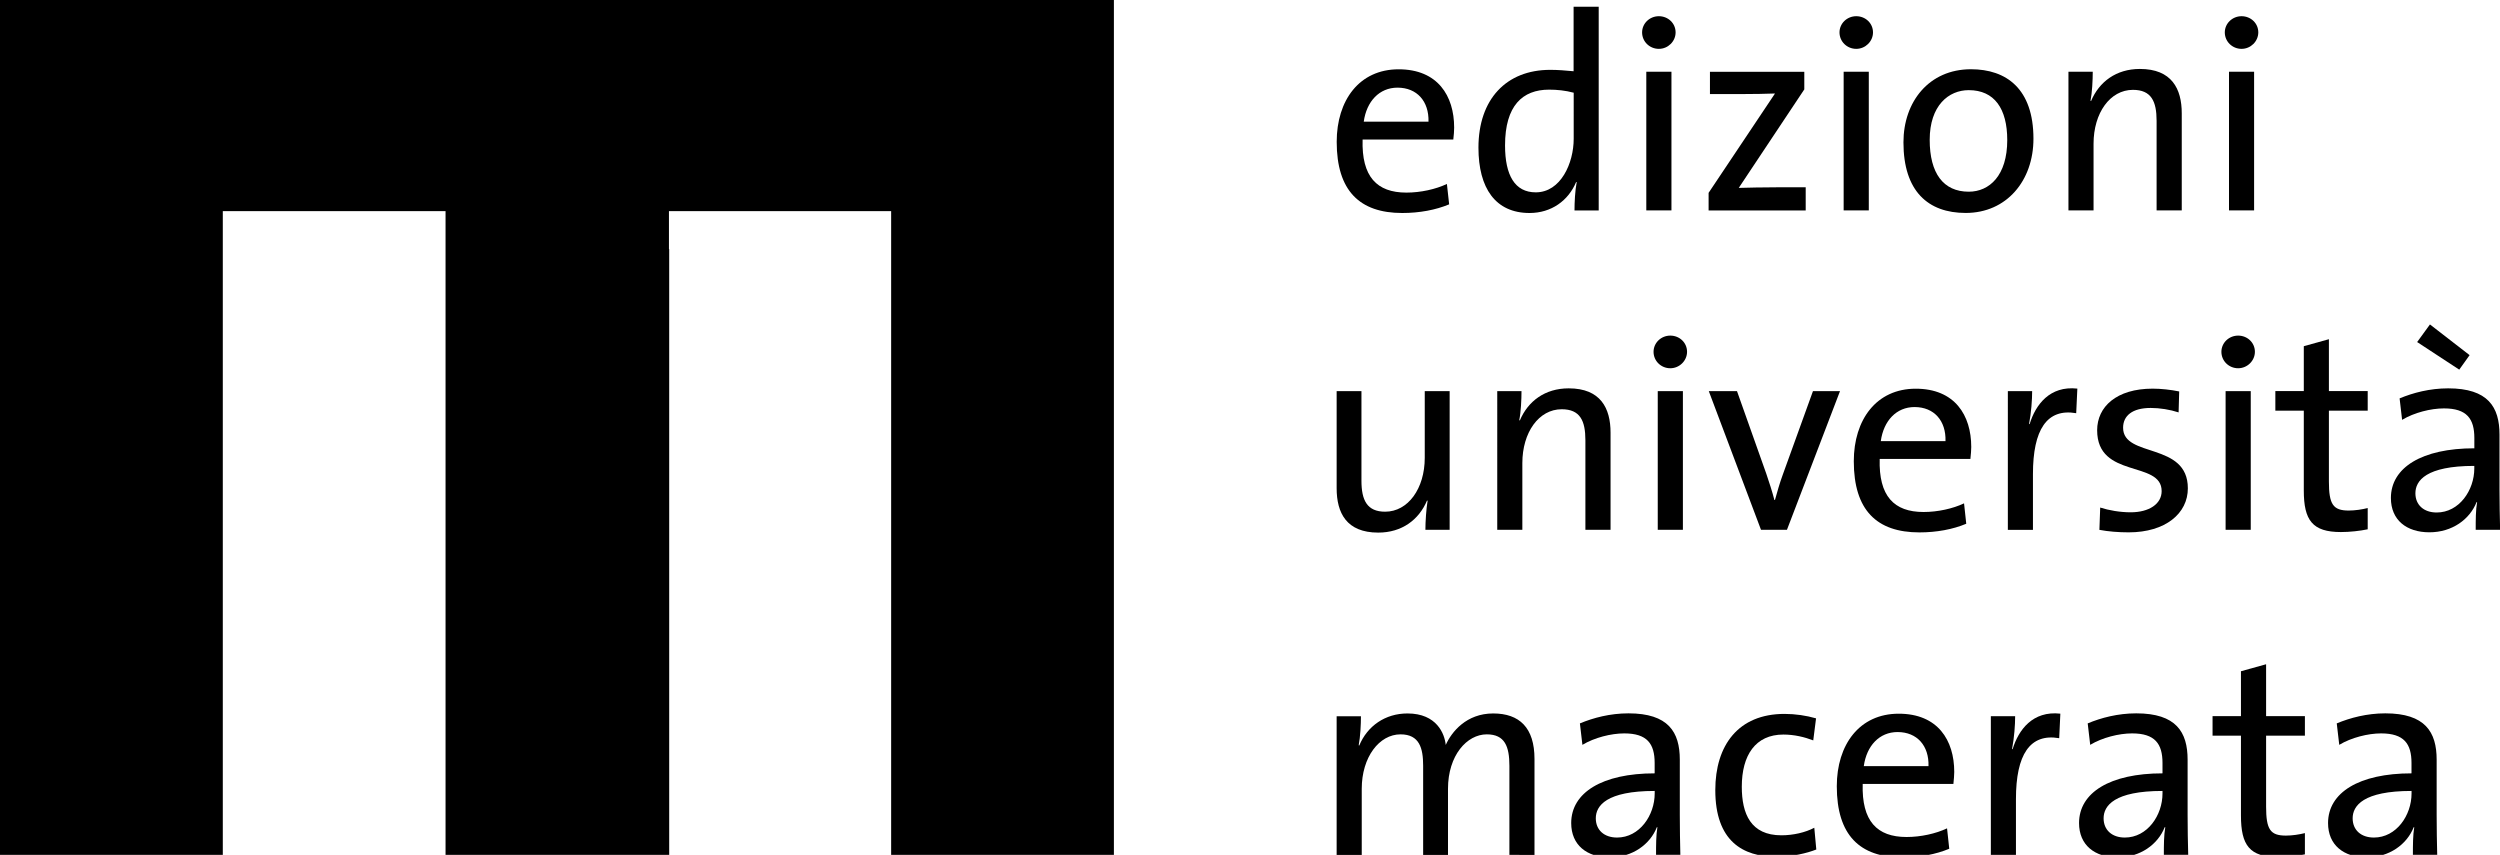 <?xml version="1.0" encoding="utf-8"?>
<!-- Generator: Adobe Illustrator 27.6.1, SVG Export Plug-In . SVG Version: 6.00 Build 0)  -->
<svg version="1.1" id="Livello_1" xmlns="http://www.w3.org/2000/svg" xmlns:xlink="http://www.w3.org/1999/xlink" x="0px" y="0px"
	 viewBox="0 0 500 170.97" style="enable-background:new 0 0 500 170.97;" xml:space="preserve">
<g>
	<polygon points="178.23,171.2 222.78,171.2 222.78,0 219.28,0 174.73,0 133.79,0 131.16,0 85.79,0 48.05,0 0.19,0 0,0 0,171.2 
		44.56,171.2 44.56,42.23 89.11,42.23 89.11,171.2 133.84,171.2 133.84,49.83 133.79,49.83 133.79,42.23 178.23,42.23 	"/>
	<g>
		<path d="M290.66,27.91h-18.14c-0.22,7.42,2.84,10.61,8.76,10.61c2.85,0,5.86-0.67,8.1-1.73l0.45,4.08
			c-2.69,1.12-5.92,1.73-9.38,1.73c-8.54,0-13.11-4.46-13.11-14.23c0-8.32,4.52-14.51,12.39-14.51c7.81,0,11.1,5.3,11.1,11.66
			C290.83,26.19,290.77,26.96,290.66,27.91z M279.5,17.53c-3.63,0-6.19,2.74-6.75,6.81h12.95C285.81,20.27,283.41,17.53,279.5,17.53
			z"/>
		<path d="M314.9,42.09c0-1.56,0.11-4.01,0.44-5.64l-0.11-0.05c-1.56,3.74-4.97,6.2-9.32,6.2c-6.82,0-10.22-4.97-10.22-13.06
			c0-9.71,5.58-15.57,14.35-15.57c1.5,0,3.01,0.12,4.68,0.28V1.35h5.02v40.74H314.9z M314.73,18.54c-1.67-0.45-3.35-0.61-4.91-0.61
			c-5.3,0-8.81,3.18-8.81,11.16c0,5.97,1.96,9.38,6.14,9.38c5.02,0,7.59-5.86,7.59-10.71V18.54z"/>
		<path d="M331.77,9.77c-1.85,0-3.35-1.45-3.35-3.29c0-1.79,1.5-3.24,3.35-3.24c1.84,0,3.35,1.4,3.35,3.24
			C335.12,8.27,333.61,9.77,331.77,9.77z M329.26,42.09V14.35h5.03v27.73H329.26z"/>
		<path d="M341.72,42.09v-3.52l13.28-19.87c-1.56,0.06-4.29,0.12-7.31,0.12h-5.7v-4.46h18.87v3.52l-13.11,19.7
			c1.51-0.05,5.08-0.12,7.53-0.12h5.86v4.63H341.72z"/>
		<path d="M371.25,9.77c-1.85,0-3.35-1.45-3.35-3.29c0-1.79,1.5-3.24,3.35-3.24c1.84,0,3.35,1.4,3.35,3.24
			C374.6,8.27,373.09,9.77,371.25,9.77z M368.73,42.09V14.35h5.03v27.73H368.73z"/>
		<path d="M393.14,42.59c-7.54,0-12.45-4.36-12.45-14.12c0-8.15,5.13-14.62,13.5-14.62c7.09,0,12.5,3.91,12.5,13.9
			C406.69,36.12,401.34,42.59,393.14,42.59z M393.75,18.03c-4.02,0-7.81,3.07-7.81,9.94c0,6.69,2.73,10.37,7.81,10.37
			c4.13,0,7.7-3.23,7.7-10.32C401.45,21.72,398.88,18.03,393.75,18.03z"/>
		<path d="M431.32,42.09V24.17c0-3.91-1.06-6.2-4.74-6.2c-4.57,0-7.87,4.63-7.87,10.77v13.34h-5.02V14.35h4.86
			c0,1.62-0.12,4.19-0.45,5.8l0.11,0.06c1.62-3.85,5.02-6.42,9.77-6.42c6.36,0,8.37,3.96,8.37,8.87v19.42H431.32z"/>
		<path d="M448.31,9.77c-1.84,0-3.35-1.45-3.35-3.29c0-1.79,1.51-3.24,3.35-3.24s3.35,1.4,3.35,3.24
			C451.65,8.27,450.15,9.77,448.31,9.77z M445.8,42.09V14.35h5.02v27.73H445.8z"/>
	</g>
	<g>
		<path d="M285.08,105.96c0-1.62,0.17-4.19,0.44-5.8l-0.11-0.06c-1.62,3.85-5.02,6.42-9.76,6.42c-6.37,0-8.32-3.96-8.32-8.87V78.23
			h4.96v17.91c0,3.91,1.12,6.2,4.74,6.2c4.58,0,7.92-4.63,7.92-10.77V78.23h4.98v27.73H285.08z"/>
		<path d="M317.08,105.96V88.05c0-3.91-1.06-6.2-4.74-6.2c-4.58,0-7.87,4.63-7.87,10.77v13.34h-5.02V78.23h4.85
			c0,1.62-0.11,4.19-0.45,5.8l0.12,0.06c1.62-3.85,5.02-6.42,9.77-6.42c6.37,0,8.37,3.96,8.37,8.87v19.42H317.08z"/>
		<path d="M334.06,73.65c-1.85,0-3.35-1.45-3.35-3.29c0-1.79,1.5-3.24,3.35-3.24c1.84,0,3.35,1.4,3.35,3.24
			C337.41,72.14,335.9,73.65,334.06,73.65z M331.55,105.96V78.23h5.03v27.73H331.55z"/>
		<path d="M357.39,105.96h-5.19l-10.44-27.73h5.64l5.86,16.52c0.61,1.79,1.17,3.52,1.62,5.25h0.11c0.45-1.62,0.95-3.4,1.57-5.08
			l6.03-16.69H368L357.39,105.96z"/>
		<path d="M394.08,91.79h-18.14c-0.22,7.42,2.85,10.61,8.77,10.61c2.85,0,5.86-0.67,8.1-1.73l0.44,4.08
			c-2.67,1.12-5.91,1.73-9.37,1.73c-8.55,0-13.12-4.46-13.12-14.23c0-8.32,4.52-14.51,12.39-14.51c7.81,0,11.1,5.3,11.1,11.66
			C394.24,90.06,394.19,90.84,394.08,91.79z M382.91,81.41c-3.63,0-6.19,2.74-6.75,6.81h12.94
			C389.22,84.15,386.82,81.41,382.91,81.41z"/>
		<path d="M415.24,82.64c-5.86-1.01-8.65,3.29-8.65,12.17v11.16h-5.02V78.23h4.86c0,1.73-0.18,4.29-0.62,6.58h0.12
			c1.17-3.85,4.01-7.7,9.54-7.09L415.24,82.64z"/>
		<path d="M425.74,106.47c-2.07,0-4.13-0.17-5.86-0.5l0.16-4.46c1.73,0.56,3.97,0.95,6.09,0.95c3.69,0,6.2-1.67,6.2-4.24
			c0-6.2-12.9-2.4-12.9-12.17c0-4.69,3.86-8.32,11.11-8.32c1.68,0,3.63,0.22,5.3,0.56l-0.12,4.19c-1.72-0.56-3.74-0.89-5.58-0.89
			c-3.68,0-5.52,1.56-5.52,3.96c0,6.09,12.95,2.79,12.95,12.11C437.58,102.67,433.11,106.47,425.74,106.47z"/>
		<path d="M447.63,73.65c-1.85,0-3.35-1.45-3.35-3.29c0-1.79,1.5-3.24,3.35-3.24c1.84,0,3.35,1.4,3.35,3.24
			C450.98,72.14,449.47,73.65,447.63,73.65z M445.12,105.96V78.23h5.03v27.73H445.12z"/>
		<path d="M468.18,106.41c-5.69,0-7.42-2.34-7.42-8.31V82.13h-5.69v-3.91h5.69v-8.98l5.02-1.4v10.38h7.76v3.91h-7.76v14.18
			c0,4.57,0.84,5.8,3.96,5.8c1.28,0,2.69-0.22,3.8-0.5v4.25C471.97,106.19,469.96,106.41,468.18,106.41z"/>
		<path d="M495.14,105.96c0-1.96,0-3.96,0.28-5.53h-0.11c-1.34,3.41-4.85,6.03-9.43,6.03s-7.7-2.46-7.7-6.86
			c0-6.09,6.2-9.94,16.69-9.94V87.6c0-3.85-1.51-5.92-6.08-5.92c-2.62,0-5.97,0.84-8.37,2.29l-0.5-4.29
			c2.68-1.12,6.03-2.01,9.71-2.01c7.99,0,10.27,3.74,10.27,9.26v11.05c0,2.62,0.06,5.58,0.12,7.98H495.14z M494.86,93.18
			c-9.65,0-11.78,2.96-11.78,5.47c0,2.34,1.68,3.85,4.25,3.85c4.52,0,7.53-4.46,7.53-8.81V93.18z M491.85,73.93l-8.42-5.52
			l2.56-3.52l7.93,6.14L491.85,73.93z"/>
	</g>
	<g>
		<path d="M301.88,170.97v-17.8c0-3.85-0.89-6.3-4.52-6.3c-3.97,0-7.76,4.19-7.76,10.89v13.22h-4.97v-17.86
			c0-3.46-0.73-6.25-4.52-6.25c-4.24,0-7.76,4.52-7.76,10.89v13.22h-5.02v-27.73h4.86c0,1.62-0.12,4.13-0.45,5.8l0.11,0.06
			c1.62-3.91,5.19-6.42,9.65-6.42c5.86,0,7.43,4.08,7.65,6.3c1.17-2.62,4.13-6.3,9.49-6.3c5.25,0,8.26,2.85,8.26,9.09v19.2H301.88z"
			/>
		<path d="M331.21,170.97c0-1.96,0-3.96,0.27-5.53h-0.11c-1.34,3.41-4.85,6.03-9.43,6.03c-4.57,0-7.7-2.46-7.7-6.86
			c0-6.09,6.2-9.94,16.69-9.94v-2.07c0-3.85-1.5-5.92-6.08-5.92c-2.62,0-5.97,0.84-8.37,2.29l-0.5-4.29
			c2.69-1.12,6.03-2.01,9.71-2.01c7.98,0,10.27,3.74,10.27,9.26v11.05c0,2.62,0.05,5.58,0.11,7.98H331.21z M330.93,158.19
			c-9.65,0-11.77,2.96-11.77,5.47c0,2.34,1.67,3.85,4.25,3.85c4.51,0,7.53-4.46,7.53-8.81V158.19z"/>
		<path d="M355.22,171.35c-6.64,0-12.16-3.12-12.16-13.33c0-8.93,4.57-15.24,13.84-15.24c2.18,0,4.36,0.33,6.31,0.89l-0.56,4.41
			c-1.73-0.67-3.8-1.17-5.97-1.17c-5.59,0-8.32,4.13-8.32,10.44c0,5.41,1.79,9.71,7.92,9.71c2.34,0,4.8-0.56,6.58-1.51l0.4,4.35
			C361.42,170.63,358.46,171.35,355.22,171.35z"/>
		<path d="M390.68,156.79h-18.14c-0.22,7.42,2.85,10.61,8.77,10.61c2.85,0,5.86-0.67,8.1-1.73l0.44,4.08
			c-2.67,1.12-5.91,1.73-9.37,1.73c-8.55,0-13.12-4.46-13.12-14.23c0-8.32,4.52-14.51,12.39-14.51c7.81,0,11.1,5.3,11.1,11.66
			C390.84,155.06,390.78,155.84,390.68,156.79z M379.51,146.41c-3.63,0-6.19,2.74-6.75,6.81h12.94
			C385.82,149.15,383.42,146.41,379.51,146.41z"/>
		<path d="M411.84,147.64c-5.86-1.01-8.65,3.29-8.65,12.17v11.16h-5.02v-27.73h4.86c0,1.73-0.18,4.29-0.62,6.58h0.12
			c1.17-3.85,4.01-7.7,9.54-7.09L411.84,147.64z"/>
		<path d="M432.77,170.97c0-1.96,0-3.96,0.29-5.53h-0.12c-1.34,3.41-4.85,6.03-9.43,6.03c-4.58,0-7.7-2.46-7.7-6.86
			c0-6.09,6.19-9.94,16.69-9.94v-2.07c0-3.85-1.51-5.92-6.08-5.92c-2.63,0-5.98,0.84-8.38,2.29l-0.5-4.29
			c2.67-1.12,6.03-2.01,9.71-2.01c7.98,0,10.27,3.74,10.27,9.26v11.05c0,2.62,0.05,5.58,0.12,7.98H432.77z M432.5,158.19
			c-9.65,0-11.78,2.96-11.78,5.47c0,2.34,1.68,3.85,4.24,3.85c4.53,0,7.54-4.46,7.54-8.81V158.19z"/>
		<path d="M455.62,171.41c-5.7,0-7.43-2.34-7.43-8.31v-15.96h-5.68v-3.91h5.68v-8.98l5.03-1.4v10.38h7.76v3.91h-7.76v14.18
			c0,4.57,0.83,5.8,3.96,5.8c1.28,0,2.68-0.22,3.8-0.5v4.25C459.41,171.19,457.41,171.41,455.62,171.41z"/>
		<path d="M482.58,170.97c0-1.96,0-3.96,0.27-5.53h-0.11c-1.34,3.41-4.85,6.03-9.43,6.03c-4.57,0-7.7-2.46-7.7-6.86
			c0-6.09,6.2-9.94,16.69-9.94v-2.07c0-3.85-1.5-5.92-6.08-5.92c-2.62,0-5.97,0.84-8.37,2.29l-0.5-4.29
			c2.69-1.12,6.03-2.01,9.71-2.01c7.98,0,10.27,3.74,10.27,9.26v11.05c0,2.62,0.05,5.58,0.11,7.98H482.58z M482.3,158.19
			c-9.65,0-11.77,2.96-11.77,5.47c0,2.34,1.67,3.85,4.25,3.85c4.51,0,7.53-4.46,7.53-8.81V158.19z"/>
	</g>
</g>
</svg>
